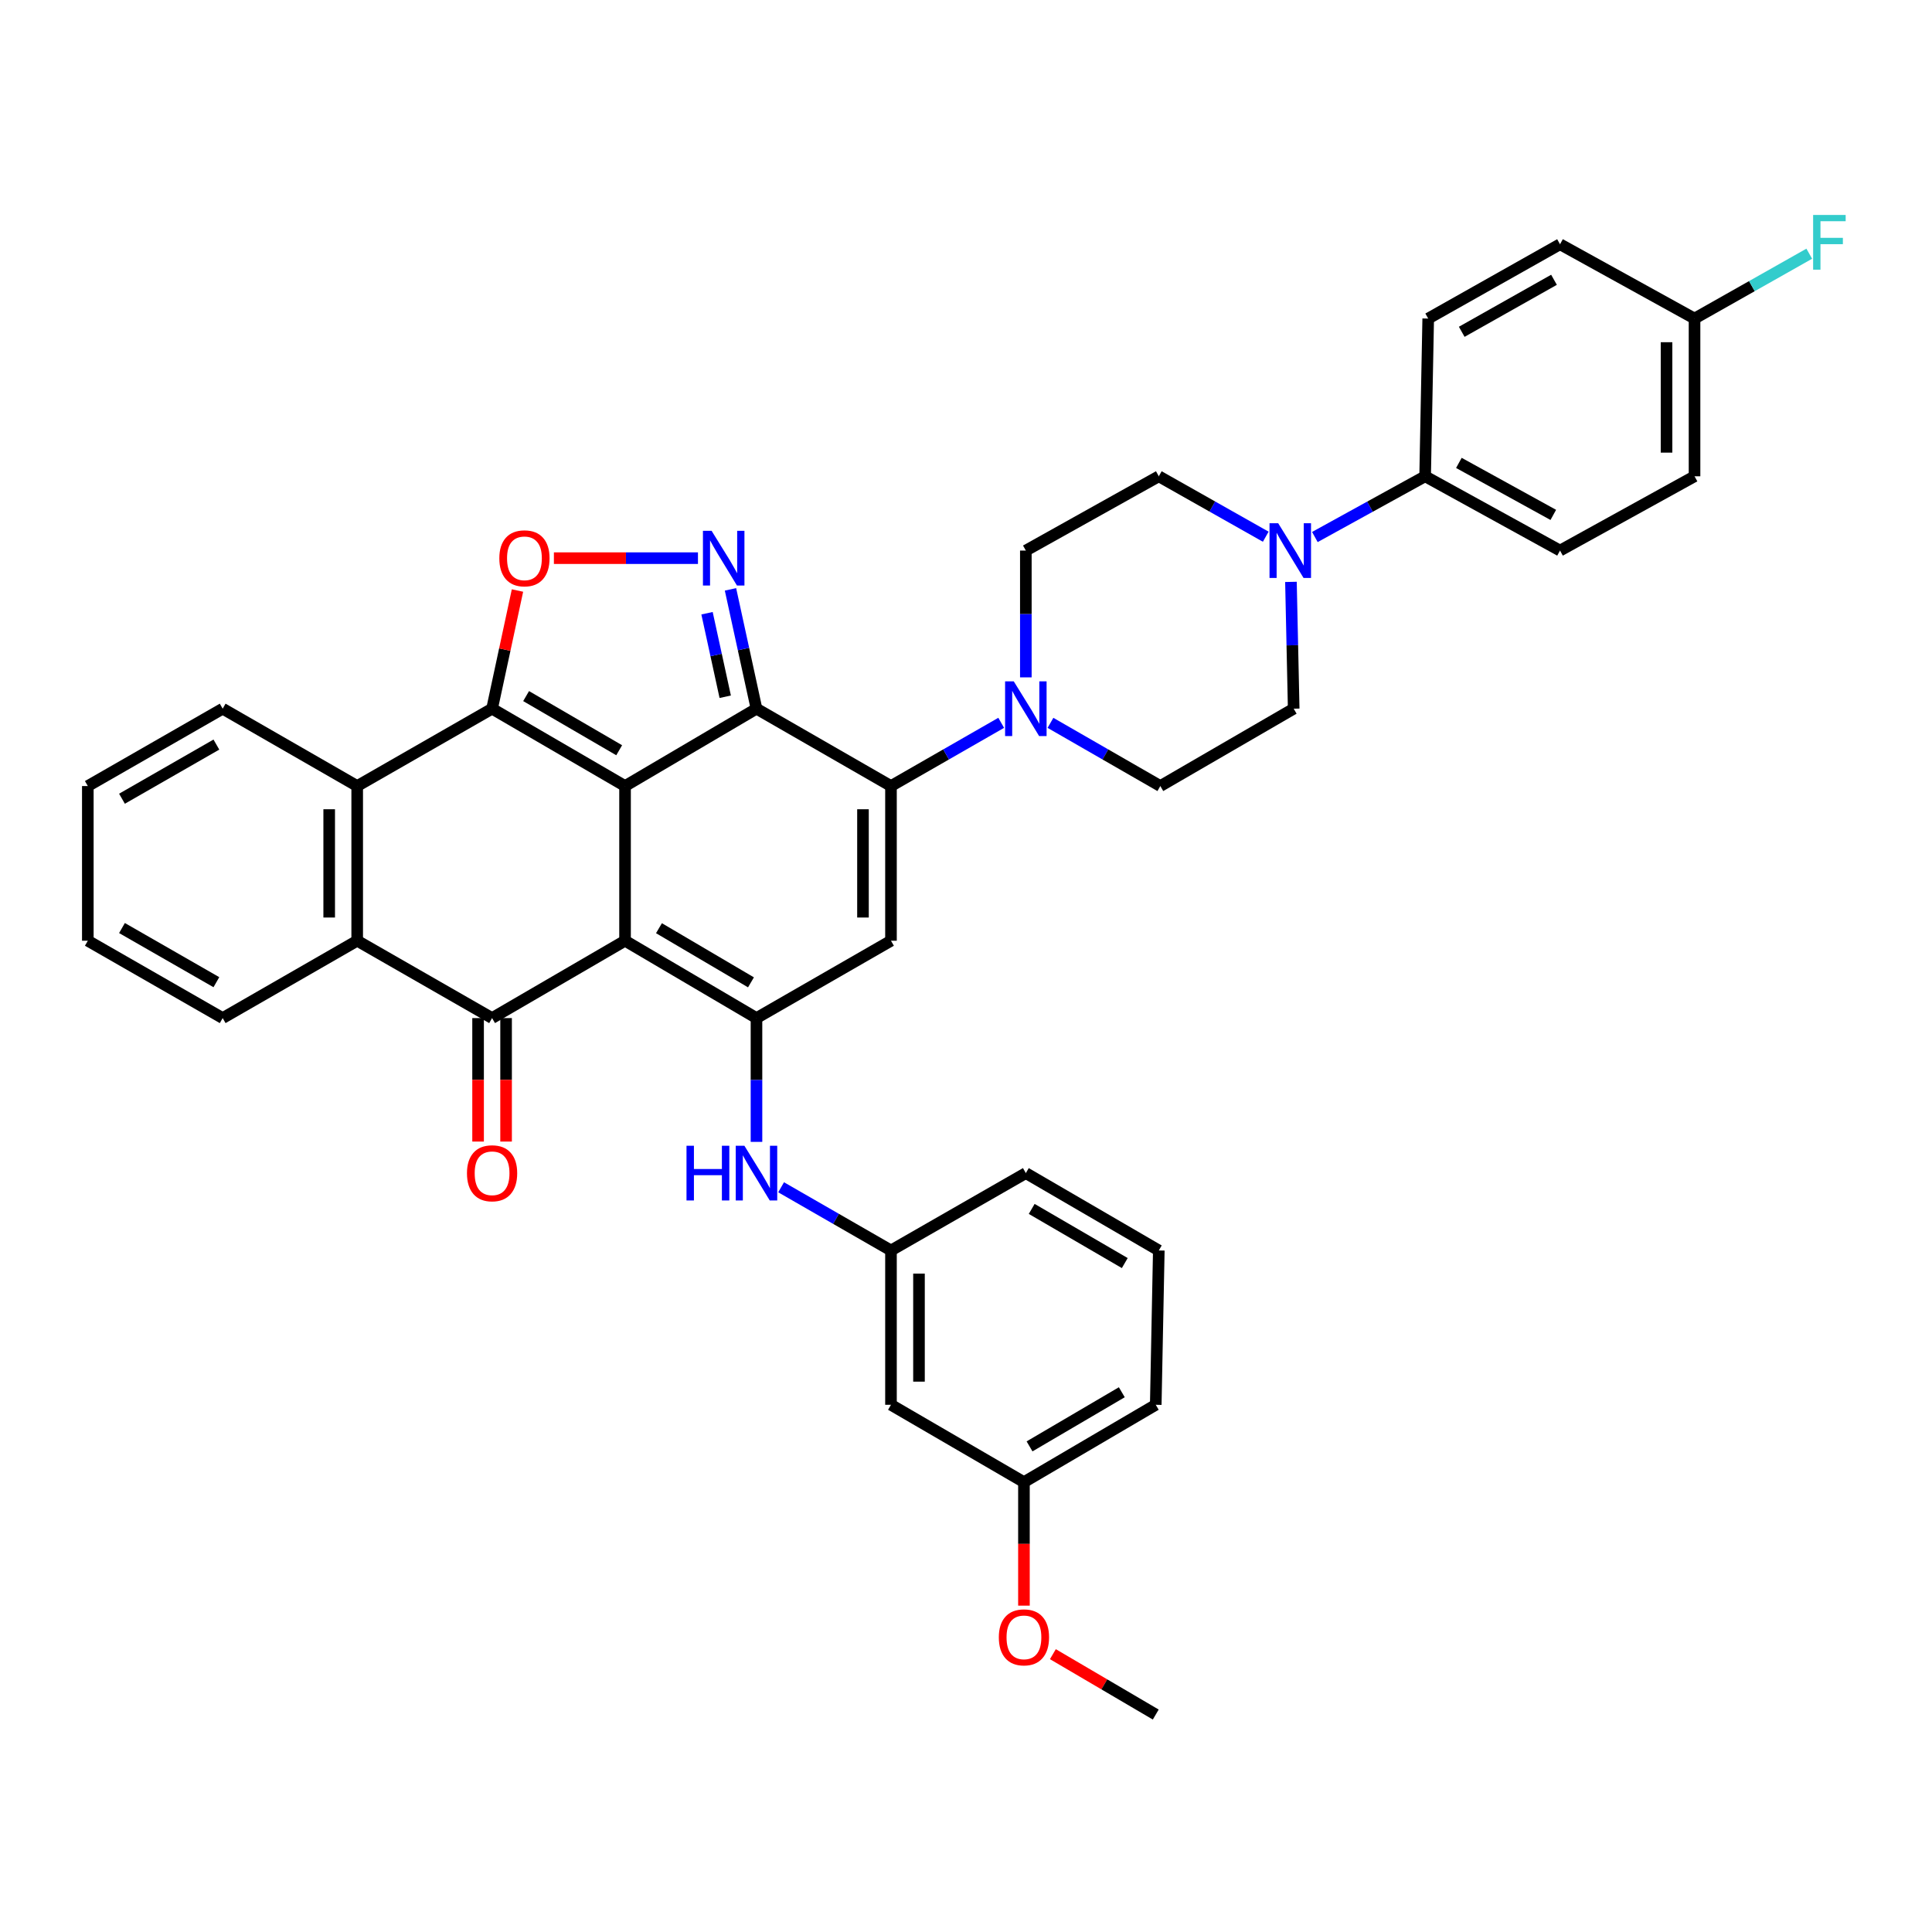 <?xml version='1.0' encoding='iso-8859-1'?>
<svg version='1.1' baseProfile='full'
              xmlns='http://www.w3.org/2000/svg'
                      xmlns:rdkit='http://www.rdkit.org/xml'
                      xmlns:xlink='http://www.w3.org/1999/xlink'
                  xml:space='preserve'
width='1000px' height='1000px' viewBox='0 0 1000 1000'>
<!-- END OF HEADER -->
<rect style='opacity:1.0;fill:#FFFFFF;stroke:none' width='1000' height='1000' x='0' y='0'> </rect>
<path class='bond-0' d='M 323.522,406.857 L 323.522,486.918' style='fill:none;fill-rule:evenodd;stroke:#000000;stroke-width:6px;stroke-linecap:butt;stroke-linejoin:miter;stroke-opacity:1' />
<path class='bond-1' d='M 323.522,406.857 L 391.553,366.814' style='fill:none;fill-rule:evenodd;stroke:#000000;stroke-width:6px;stroke-linecap:butt;stroke-linejoin:miter;stroke-opacity:1' />
<path class='bond-2' d='M 323.522,406.857 L 254.702,366.814' style='fill:none;fill-rule:evenodd;stroke:#000000;stroke-width:6px;stroke-linecap:butt;stroke-linejoin:miter;stroke-opacity:1' />
<path class='bond-2' d='M 320.488,388.323 L 272.314,360.293' style='fill:none;fill-rule:evenodd;stroke:#000000;stroke-width:6px;stroke-linecap:butt;stroke-linejoin:miter;stroke-opacity:1' />
<path class='bond-4' d='M 323.522,486.918 L 391.553,526.96' style='fill:none;fill-rule:evenodd;stroke:#000000;stroke-width:6px;stroke-linecap:butt;stroke-linejoin:miter;stroke-opacity:1' />
<path class='bond-4' d='M 341.079,480.434 L 388.701,508.463' style='fill:none;fill-rule:evenodd;stroke:#000000;stroke-width:6px;stroke-linecap:butt;stroke-linejoin:miter;stroke-opacity:1' />
<path class='bond-5' d='M 323.522,486.918 L 254.702,526.96' style='fill:none;fill-rule:evenodd;stroke:#000000;stroke-width:6px;stroke-linecap:butt;stroke-linejoin:miter;stroke-opacity:1' />
<path class='bond-3' d='M 391.553,366.814 L 461.171,406.857' style='fill:none;fill-rule:evenodd;stroke:#000000;stroke-width:6px;stroke-linecap:butt;stroke-linejoin:miter;stroke-opacity:1' />
<path class='bond-6' d='M 391.553,366.814 L 384.826,335.936' style='fill:none;fill-rule:evenodd;stroke:#000000;stroke-width:6px;stroke-linecap:butt;stroke-linejoin:miter;stroke-opacity:1' />
<path class='bond-6' d='M 384.826,335.936 L 378.099,305.057' style='fill:none;fill-rule:evenodd;stroke:#0000FF;stroke-width:6px;stroke-linecap:butt;stroke-linejoin:miter;stroke-opacity:1' />
<path class='bond-6' d='M 375.374,360.636 L 370.665,339.021' style='fill:none;fill-rule:evenodd;stroke:#000000;stroke-width:6px;stroke-linecap:butt;stroke-linejoin:miter;stroke-opacity:1' />
<path class='bond-6' d='M 370.665,339.021 L 365.956,317.406' style='fill:none;fill-rule:evenodd;stroke:#0000FF;stroke-width:6px;stroke-linecap:butt;stroke-linejoin:miter;stroke-opacity:1' />
<path class='bond-8' d='M 254.702,366.814 L 261.275,336.235' style='fill:none;fill-rule:evenodd;stroke:#000000;stroke-width:6px;stroke-linecap:butt;stroke-linejoin:miter;stroke-opacity:1' />
<path class='bond-8' d='M 261.275,336.235 L 267.849,305.655' style='fill:none;fill-rule:evenodd;stroke:#FF0000;stroke-width:6px;stroke-linecap:butt;stroke-linejoin:miter;stroke-opacity:1' />
<path class='bond-9' d='M 254.702,366.814 L 184.883,406.857' style='fill:none;fill-rule:evenodd;stroke:#000000;stroke-width:6px;stroke-linecap:butt;stroke-linejoin:miter;stroke-opacity:1' />
<path class='bond-7' d='M 461.171,406.857 L 461.171,486.918' style='fill:none;fill-rule:evenodd;stroke:#000000;stroke-width:6px;stroke-linecap:butt;stroke-linejoin:miter;stroke-opacity:1' />
<path class='bond-7' d='M 446.677,418.866 L 446.677,474.909' style='fill:none;fill-rule:evenodd;stroke:#000000;stroke-width:6px;stroke-linecap:butt;stroke-linejoin:miter;stroke-opacity:1' />
<path class='bond-11' d='M 461.171,406.857 L 489.696,390.493' style='fill:none;fill-rule:evenodd;stroke:#000000;stroke-width:6px;stroke-linecap:butt;stroke-linejoin:miter;stroke-opacity:1' />
<path class='bond-11' d='M 489.696,390.493 L 518.222,374.129' style='fill:none;fill-rule:evenodd;stroke:#0000FF;stroke-width:6px;stroke-linecap:butt;stroke-linejoin:miter;stroke-opacity:1' />
<path class='bond-13' d='M 391.553,526.96 L 391.553,558.997' style='fill:none;fill-rule:evenodd;stroke:#000000;stroke-width:6px;stroke-linecap:butt;stroke-linejoin:miter;stroke-opacity:1' />
<path class='bond-13' d='M 391.553,558.997 L 391.553,591.033' style='fill:none;fill-rule:evenodd;stroke:#0000FF;stroke-width:6px;stroke-linecap:butt;stroke-linejoin:miter;stroke-opacity:1' />
<path class='bond-40' d='M 391.553,526.96 L 461.171,486.918' style='fill:none;fill-rule:evenodd;stroke:#000000;stroke-width:6px;stroke-linecap:butt;stroke-linejoin:miter;stroke-opacity:1' />
<path class='bond-15' d='M 247.455,526.96 L 247.455,558.917' style='fill:none;fill-rule:evenodd;stroke:#000000;stroke-width:6px;stroke-linecap:butt;stroke-linejoin:miter;stroke-opacity:1' />
<path class='bond-15' d='M 247.455,558.917 L 247.455,590.873' style='fill:none;fill-rule:evenodd;stroke:#FF0000;stroke-width:6px;stroke-linecap:butt;stroke-linejoin:miter;stroke-opacity:1' />
<path class='bond-15' d='M 261.949,526.96 L 261.949,558.917' style='fill:none;fill-rule:evenodd;stroke:#000000;stroke-width:6px;stroke-linecap:butt;stroke-linejoin:miter;stroke-opacity:1' />
<path class='bond-15' d='M 261.949,558.917 L 261.949,590.873' style='fill:none;fill-rule:evenodd;stroke:#FF0000;stroke-width:6px;stroke-linecap:butt;stroke-linejoin:miter;stroke-opacity:1' />
<path class='bond-39' d='M 254.702,526.96 L 184.883,486.918' style='fill:none;fill-rule:evenodd;stroke:#000000;stroke-width:6px;stroke-linecap:butt;stroke-linejoin:miter;stroke-opacity:1' />
<path class='bond-38' d='M 361.262,288.903 L 323.978,288.903' style='fill:none;fill-rule:evenodd;stroke:#0000FF;stroke-width:6px;stroke-linecap:butt;stroke-linejoin:miter;stroke-opacity:1' />
<path class='bond-38' d='M 323.978,288.903 L 286.695,288.903' style='fill:none;fill-rule:evenodd;stroke:#FF0000;stroke-width:6px;stroke-linecap:butt;stroke-linejoin:miter;stroke-opacity:1' />
<path class='bond-10' d='M 184.883,406.857 L 184.883,486.918' style='fill:none;fill-rule:evenodd;stroke:#000000;stroke-width:6px;stroke-linecap:butt;stroke-linejoin:miter;stroke-opacity:1' />
<path class='bond-10' d='M 170.389,418.866 L 170.389,474.909' style='fill:none;fill-rule:evenodd;stroke:#000000;stroke-width:6px;stroke-linecap:butt;stroke-linejoin:miter;stroke-opacity:1' />
<path class='bond-29' d='M 184.883,406.857 L 115.257,366.814' style='fill:none;fill-rule:evenodd;stroke:#000000;stroke-width:6px;stroke-linecap:butt;stroke-linejoin:miter;stroke-opacity:1' />
<path class='bond-30' d='M 184.883,486.918 L 115.257,526.96' style='fill:none;fill-rule:evenodd;stroke:#000000;stroke-width:6px;stroke-linecap:butt;stroke-linejoin:miter;stroke-opacity:1' />
<path class='bond-16' d='M 530.974,350.608 L 530.974,317.791' style='fill:none;fill-rule:evenodd;stroke:#0000FF;stroke-width:6px;stroke-linecap:butt;stroke-linejoin:miter;stroke-opacity:1' />
<path class='bond-16' d='M 530.974,317.791 L 530.974,284.974' style='fill:none;fill-rule:evenodd;stroke:#000000;stroke-width:6px;stroke-linecap:butt;stroke-linejoin:miter;stroke-opacity:1' />
<path class='bond-17' d='M 543.721,374.147 L 572.152,390.502' style='fill:none;fill-rule:evenodd;stroke:#0000FF;stroke-width:6px;stroke-linecap:butt;stroke-linejoin:miter;stroke-opacity:1' />
<path class='bond-17' d='M 572.152,390.502 L 600.583,406.857' style='fill:none;fill-rule:evenodd;stroke:#000000;stroke-width:6px;stroke-linecap:butt;stroke-linejoin:miter;stroke-opacity:1' />
<path class='bond-12' d='M 668.192,301.18 L 668.903,333.997' style='fill:none;fill-rule:evenodd;stroke:#0000FF;stroke-width:6px;stroke-linecap:butt;stroke-linejoin:miter;stroke-opacity:1' />
<path class='bond-12' d='M 668.903,333.997 L 669.613,366.814' style='fill:none;fill-rule:evenodd;stroke:#000000;stroke-width:6px;stroke-linecap:butt;stroke-linejoin:miter;stroke-opacity:1' />
<path class='bond-14' d='M 680.574,277.961 L 709.109,262.243' style='fill:none;fill-rule:evenodd;stroke:#0000FF;stroke-width:6px;stroke-linecap:butt;stroke-linejoin:miter;stroke-opacity:1' />
<path class='bond-14' d='M 709.109,262.243 L 737.644,246.526' style='fill:none;fill-rule:evenodd;stroke:#000000;stroke-width:6px;stroke-linecap:butt;stroke-linejoin:miter;stroke-opacity:1' />
<path class='bond-42' d='M 655.148,277.801 L 627.471,262.164' style='fill:none;fill-rule:evenodd;stroke:#0000FF;stroke-width:6px;stroke-linecap:butt;stroke-linejoin:miter;stroke-opacity:1' />
<path class='bond-42' d='M 627.471,262.164 L 599.794,246.526' style='fill:none;fill-rule:evenodd;stroke:#000000;stroke-width:6px;stroke-linecap:butt;stroke-linejoin:miter;stroke-opacity:1' />
<path class='bond-20' d='M 404.301,614.531 L 432.736,630.886' style='fill:none;fill-rule:evenodd;stroke:#0000FF;stroke-width:6px;stroke-linecap:butt;stroke-linejoin:miter;stroke-opacity:1' />
<path class='bond-20' d='M 432.736,630.886 L 461.171,647.241' style='fill:none;fill-rule:evenodd;stroke:#000000;stroke-width:6px;stroke-linecap:butt;stroke-linejoin:miter;stroke-opacity:1' />
<path class='bond-22' d='M 737.644,246.526 L 807.463,284.974' style='fill:none;fill-rule:evenodd;stroke:#000000;stroke-width:6px;stroke-linecap:butt;stroke-linejoin:miter;stroke-opacity:1' />
<path class='bond-22' d='M 755.109,239.597 L 803.982,266.511' style='fill:none;fill-rule:evenodd;stroke:#000000;stroke-width:6px;stroke-linecap:butt;stroke-linejoin:miter;stroke-opacity:1' />
<path class='bond-23' d='M 737.644,246.526 L 739.239,164.886' style='fill:none;fill-rule:evenodd;stroke:#000000;stroke-width:6px;stroke-linecap:butt;stroke-linejoin:miter;stroke-opacity:1' />
<path class='bond-18' d='M 530.974,284.974 L 599.794,246.526' style='fill:none;fill-rule:evenodd;stroke:#000000;stroke-width:6px;stroke-linecap:butt;stroke-linejoin:miter;stroke-opacity:1' />
<path class='bond-19' d='M 600.583,406.857 L 669.613,366.814' style='fill:none;fill-rule:evenodd;stroke:#000000;stroke-width:6px;stroke-linecap:butt;stroke-linejoin:miter;stroke-opacity:1' />
<path class='bond-21' d='M 461.171,647.241 L 461.171,727.117' style='fill:none;fill-rule:evenodd;stroke:#000000;stroke-width:6px;stroke-linecap:butt;stroke-linejoin:miter;stroke-opacity:1' />
<path class='bond-21' d='M 475.665,659.223 L 475.665,715.136' style='fill:none;fill-rule:evenodd;stroke:#000000;stroke-width:6px;stroke-linecap:butt;stroke-linejoin:miter;stroke-opacity:1' />
<path class='bond-33' d='M 461.171,647.241 L 530.974,607.199' style='fill:none;fill-rule:evenodd;stroke:#000000;stroke-width:6px;stroke-linecap:butt;stroke-linejoin:miter;stroke-opacity:1' />
<path class='bond-25' d='M 461.171,727.117 L 529.991,767.151' style='fill:none;fill-rule:evenodd;stroke:#000000;stroke-width:6px;stroke-linecap:butt;stroke-linejoin:miter;stroke-opacity:1' />
<path class='bond-26' d='M 807.463,284.974 L 877.089,246.526' style='fill:none;fill-rule:evenodd;stroke:#000000;stroke-width:6px;stroke-linecap:butt;stroke-linejoin:miter;stroke-opacity:1' />
<path class='bond-27' d='M 739.239,164.886 L 807.463,126.422' style='fill:none;fill-rule:evenodd;stroke:#000000;stroke-width:6px;stroke-linecap:butt;stroke-linejoin:miter;stroke-opacity:1' />
<path class='bond-27' d='M 756.59,171.742 L 804.347,144.817' style='fill:none;fill-rule:evenodd;stroke:#000000;stroke-width:6px;stroke-linecap:butt;stroke-linejoin:miter;stroke-opacity:1' />
<path class='bond-24' d='M 877.089,164.886 L 807.463,126.422' style='fill:none;fill-rule:evenodd;stroke:#000000;stroke-width:6px;stroke-linecap:butt;stroke-linejoin:miter;stroke-opacity:1' />
<path class='bond-28' d='M 877.089,164.886 L 906.778,148.102' style='fill:none;fill-rule:evenodd;stroke:#000000;stroke-width:6px;stroke-linecap:butt;stroke-linejoin:miter;stroke-opacity:1' />
<path class='bond-28' d='M 906.778,148.102 L 936.467,131.317' style='fill:none;fill-rule:evenodd;stroke:#33CCCC;stroke-width:6px;stroke-linecap:butt;stroke-linejoin:miter;stroke-opacity:1' />
<path class='bond-44' d='M 877.089,164.886 L 877.089,246.526' style='fill:none;fill-rule:evenodd;stroke:#000000;stroke-width:6px;stroke-linecap:butt;stroke-linejoin:miter;stroke-opacity:1' />
<path class='bond-44' d='M 862.595,177.132 L 862.595,234.28' style='fill:none;fill-rule:evenodd;stroke:#000000;stroke-width:6px;stroke-linecap:butt;stroke-linejoin:miter;stroke-opacity:1' />
<path class='bond-31' d='M 529.991,767.151 L 529.991,799.115' style='fill:none;fill-rule:evenodd;stroke:#000000;stroke-width:6px;stroke-linecap:butt;stroke-linejoin:miter;stroke-opacity:1' />
<path class='bond-31' d='M 529.991,799.115 L 529.991,831.079' style='fill:none;fill-rule:evenodd;stroke:#FF0000;stroke-width:6px;stroke-linecap:butt;stroke-linejoin:miter;stroke-opacity:1' />
<path class='bond-43' d='M 529.991,767.151 L 598.216,727.117' style='fill:none;fill-rule:evenodd;stroke:#000000;stroke-width:6px;stroke-linecap:butt;stroke-linejoin:miter;stroke-opacity:1' />
<path class='bond-43' d='M 532.89,748.646 L 580.647,720.622' style='fill:none;fill-rule:evenodd;stroke:#000000;stroke-width:6px;stroke-linecap:butt;stroke-linejoin:miter;stroke-opacity:1' />
<path class='bond-37' d='M 115.257,366.814 L 45.455,406.857' style='fill:none;fill-rule:evenodd;stroke:#000000;stroke-width:6px;stroke-linecap:butt;stroke-linejoin:miter;stroke-opacity:1' />
<path class='bond-37' d='M 111.999,385.393 L 63.137,413.422' style='fill:none;fill-rule:evenodd;stroke:#000000;stroke-width:6px;stroke-linecap:butt;stroke-linejoin:miter;stroke-opacity:1' />
<path class='bond-41' d='M 115.257,526.96 L 45.455,486.918' style='fill:none;fill-rule:evenodd;stroke:#000000;stroke-width:6px;stroke-linecap:butt;stroke-linejoin:miter;stroke-opacity:1' />
<path class='bond-41' d='M 111.999,508.382 L 63.137,480.352' style='fill:none;fill-rule:evenodd;stroke:#000000;stroke-width:6px;stroke-linecap:butt;stroke-linejoin:miter;stroke-opacity:1' />
<path class='bond-35' d='M 544.969,856.196 L 571.592,871.822' style='fill:none;fill-rule:evenodd;stroke:#FF0000;stroke-width:6px;stroke-linecap:butt;stroke-linejoin:miter;stroke-opacity:1' />
<path class='bond-35' d='M 571.592,871.822 L 598.216,887.448' style='fill:none;fill-rule:evenodd;stroke:#000000;stroke-width:6px;stroke-linecap:butt;stroke-linejoin:miter;stroke-opacity:1' />
<path class='bond-32' d='M 599.794,647.241 L 530.974,607.199' style='fill:none;fill-rule:evenodd;stroke:#000000;stroke-width:6px;stroke-linecap:butt;stroke-linejoin:miter;stroke-opacity:1' />
<path class='bond-32' d='M 582.182,653.762 L 534.008,625.732' style='fill:none;fill-rule:evenodd;stroke:#000000;stroke-width:6px;stroke-linecap:butt;stroke-linejoin:miter;stroke-opacity:1' />
<path class='bond-34' d='M 599.794,647.241 L 598.216,727.117' style='fill:none;fill-rule:evenodd;stroke:#000000;stroke-width:6px;stroke-linecap:butt;stroke-linejoin:miter;stroke-opacity:1' />
<path class='bond-36' d='M 45.455,486.918 L 45.455,406.857' style='fill:none;fill-rule:evenodd;stroke:#000000;stroke-width:6px;stroke-linecap:butt;stroke-linejoin:miter;stroke-opacity:1' />
<path  class='atom-7' d='M 368.32 274.743
L 377.6 289.743
Q 378.52 291.223, 380 293.903
Q 381.48 296.583, 381.56 296.743
L 381.56 274.743
L 385.32 274.743
L 385.32 303.063
L 381.44 303.063
L 371.48 286.663
Q 370.32 284.743, 369.08 282.543
Q 367.88 280.343, 367.52 279.663
L 367.52 303.063
L 363.84 303.063
L 363.84 274.743
L 368.32 274.743
' fill='#0000FF'/>
<path  class='atom-9' d='M 258.45 288.983
Q 258.45 282.183, 261.81 278.383
Q 265.17 274.583, 271.45 274.583
Q 277.73 274.583, 281.09 278.383
Q 284.45 282.183, 284.45 288.983
Q 284.45 295.863, 281.05 299.783
Q 277.65 303.663, 271.45 303.663
Q 265.21 303.663, 261.81 299.783
Q 258.45 295.903, 258.45 288.983
M 271.45 300.463
Q 275.77 300.463, 278.09 297.583
Q 280.45 294.663, 280.45 288.983
Q 280.45 283.423, 278.09 280.623
Q 275.77 277.783, 271.45 277.783
Q 267.13 277.783, 264.77 280.583
Q 262.45 283.383, 262.45 288.983
Q 262.45 294.703, 264.77 297.583
Q 267.13 300.463, 271.45 300.463
' fill='#FF0000'/>
<path  class='atom-12' d='M 524.714 352.654
L 533.994 367.654
Q 534.914 369.134, 536.394 371.814
Q 537.874 374.494, 537.954 374.654
L 537.954 352.654
L 541.714 352.654
L 541.714 380.974
L 537.834 380.974
L 527.874 364.574
Q 526.714 362.654, 525.474 360.454
Q 524.274 358.254, 523.914 357.574
L 523.914 380.974
L 520.234 380.974
L 520.234 352.654
L 524.714 352.654
' fill='#0000FF'/>
<path  class='atom-13' d='M 661.582 270.814
L 670.862 285.814
Q 671.782 287.294, 673.262 289.974
Q 674.742 292.654, 674.822 292.814
L 674.822 270.814
L 678.582 270.814
L 678.582 299.134
L 674.702 299.134
L 664.742 282.734
Q 663.582 280.814, 662.342 278.614
Q 661.142 276.414, 660.782 275.734
L 660.782 299.134
L 657.102 299.134
L 657.102 270.814
L 661.582 270.814
' fill='#0000FF'/>
<path  class='atom-14' d='M 355.333 593.039
L 359.173 593.039
L 359.173 605.079
L 373.653 605.079
L 373.653 593.039
L 377.493 593.039
L 377.493 621.359
L 373.653 621.359
L 373.653 608.279
L 359.173 608.279
L 359.173 621.359
L 355.333 621.359
L 355.333 593.039
' fill='#0000FF'/>
<path  class='atom-14' d='M 385.293 593.039
L 394.573 608.039
Q 395.493 609.519, 396.973 612.199
Q 398.453 614.879, 398.533 615.039
L 398.533 593.039
L 402.293 593.039
L 402.293 621.359
L 398.413 621.359
L 388.453 604.959
Q 387.293 603.039, 386.053 600.839
Q 384.853 598.639, 384.493 597.959
L 384.493 621.359
L 380.813 621.359
L 380.813 593.039
L 385.293 593.039
' fill='#0000FF'/>
<path  class='atom-16' d='M 241.702 607.279
Q 241.702 600.479, 245.062 596.679
Q 248.422 592.879, 254.702 592.879
Q 260.982 592.879, 264.342 596.679
Q 267.702 600.479, 267.702 607.279
Q 267.702 614.159, 264.302 618.079
Q 260.902 621.959, 254.702 621.959
Q 248.462 621.959, 245.062 618.079
Q 241.702 614.199, 241.702 607.279
M 254.702 618.759
Q 259.022 618.759, 261.342 615.879
Q 263.702 612.959, 263.702 607.279
Q 263.702 601.719, 261.342 598.919
Q 259.022 596.079, 254.702 596.079
Q 250.382 596.079, 248.022 598.879
Q 245.702 601.679, 245.702 607.279
Q 245.702 612.999, 248.022 615.879
Q 250.382 618.759, 254.702 618.759
' fill='#FF0000'/>
<path  class='atom-29' d='M 938.471 111.264
L 955.311 111.264
L 955.311 114.504
L 942.271 114.504
L 942.271 123.104
L 953.871 123.104
L 953.871 126.384
L 942.271 126.384
L 942.271 139.584
L 938.471 139.584
L 938.471 111.264
' fill='#33CCCC'/>
<path  class='atom-32' d='M 516.991 847.486
Q 516.991 840.686, 520.351 836.886
Q 523.711 833.086, 529.991 833.086
Q 536.271 833.086, 539.631 836.886
Q 542.991 840.686, 542.991 847.486
Q 542.991 854.366, 539.591 858.286
Q 536.191 862.166, 529.991 862.166
Q 523.751 862.166, 520.351 858.286
Q 516.991 854.406, 516.991 847.486
M 529.991 858.966
Q 534.311 858.966, 536.631 856.086
Q 538.991 853.166, 538.991 847.486
Q 538.991 841.926, 536.631 839.126
Q 534.311 836.286, 529.991 836.286
Q 525.671 836.286, 523.311 839.086
Q 520.991 841.886, 520.991 847.486
Q 520.991 853.206, 523.311 856.086
Q 525.671 858.966, 529.991 858.966
' fill='#FF0000'/>
</svg>
